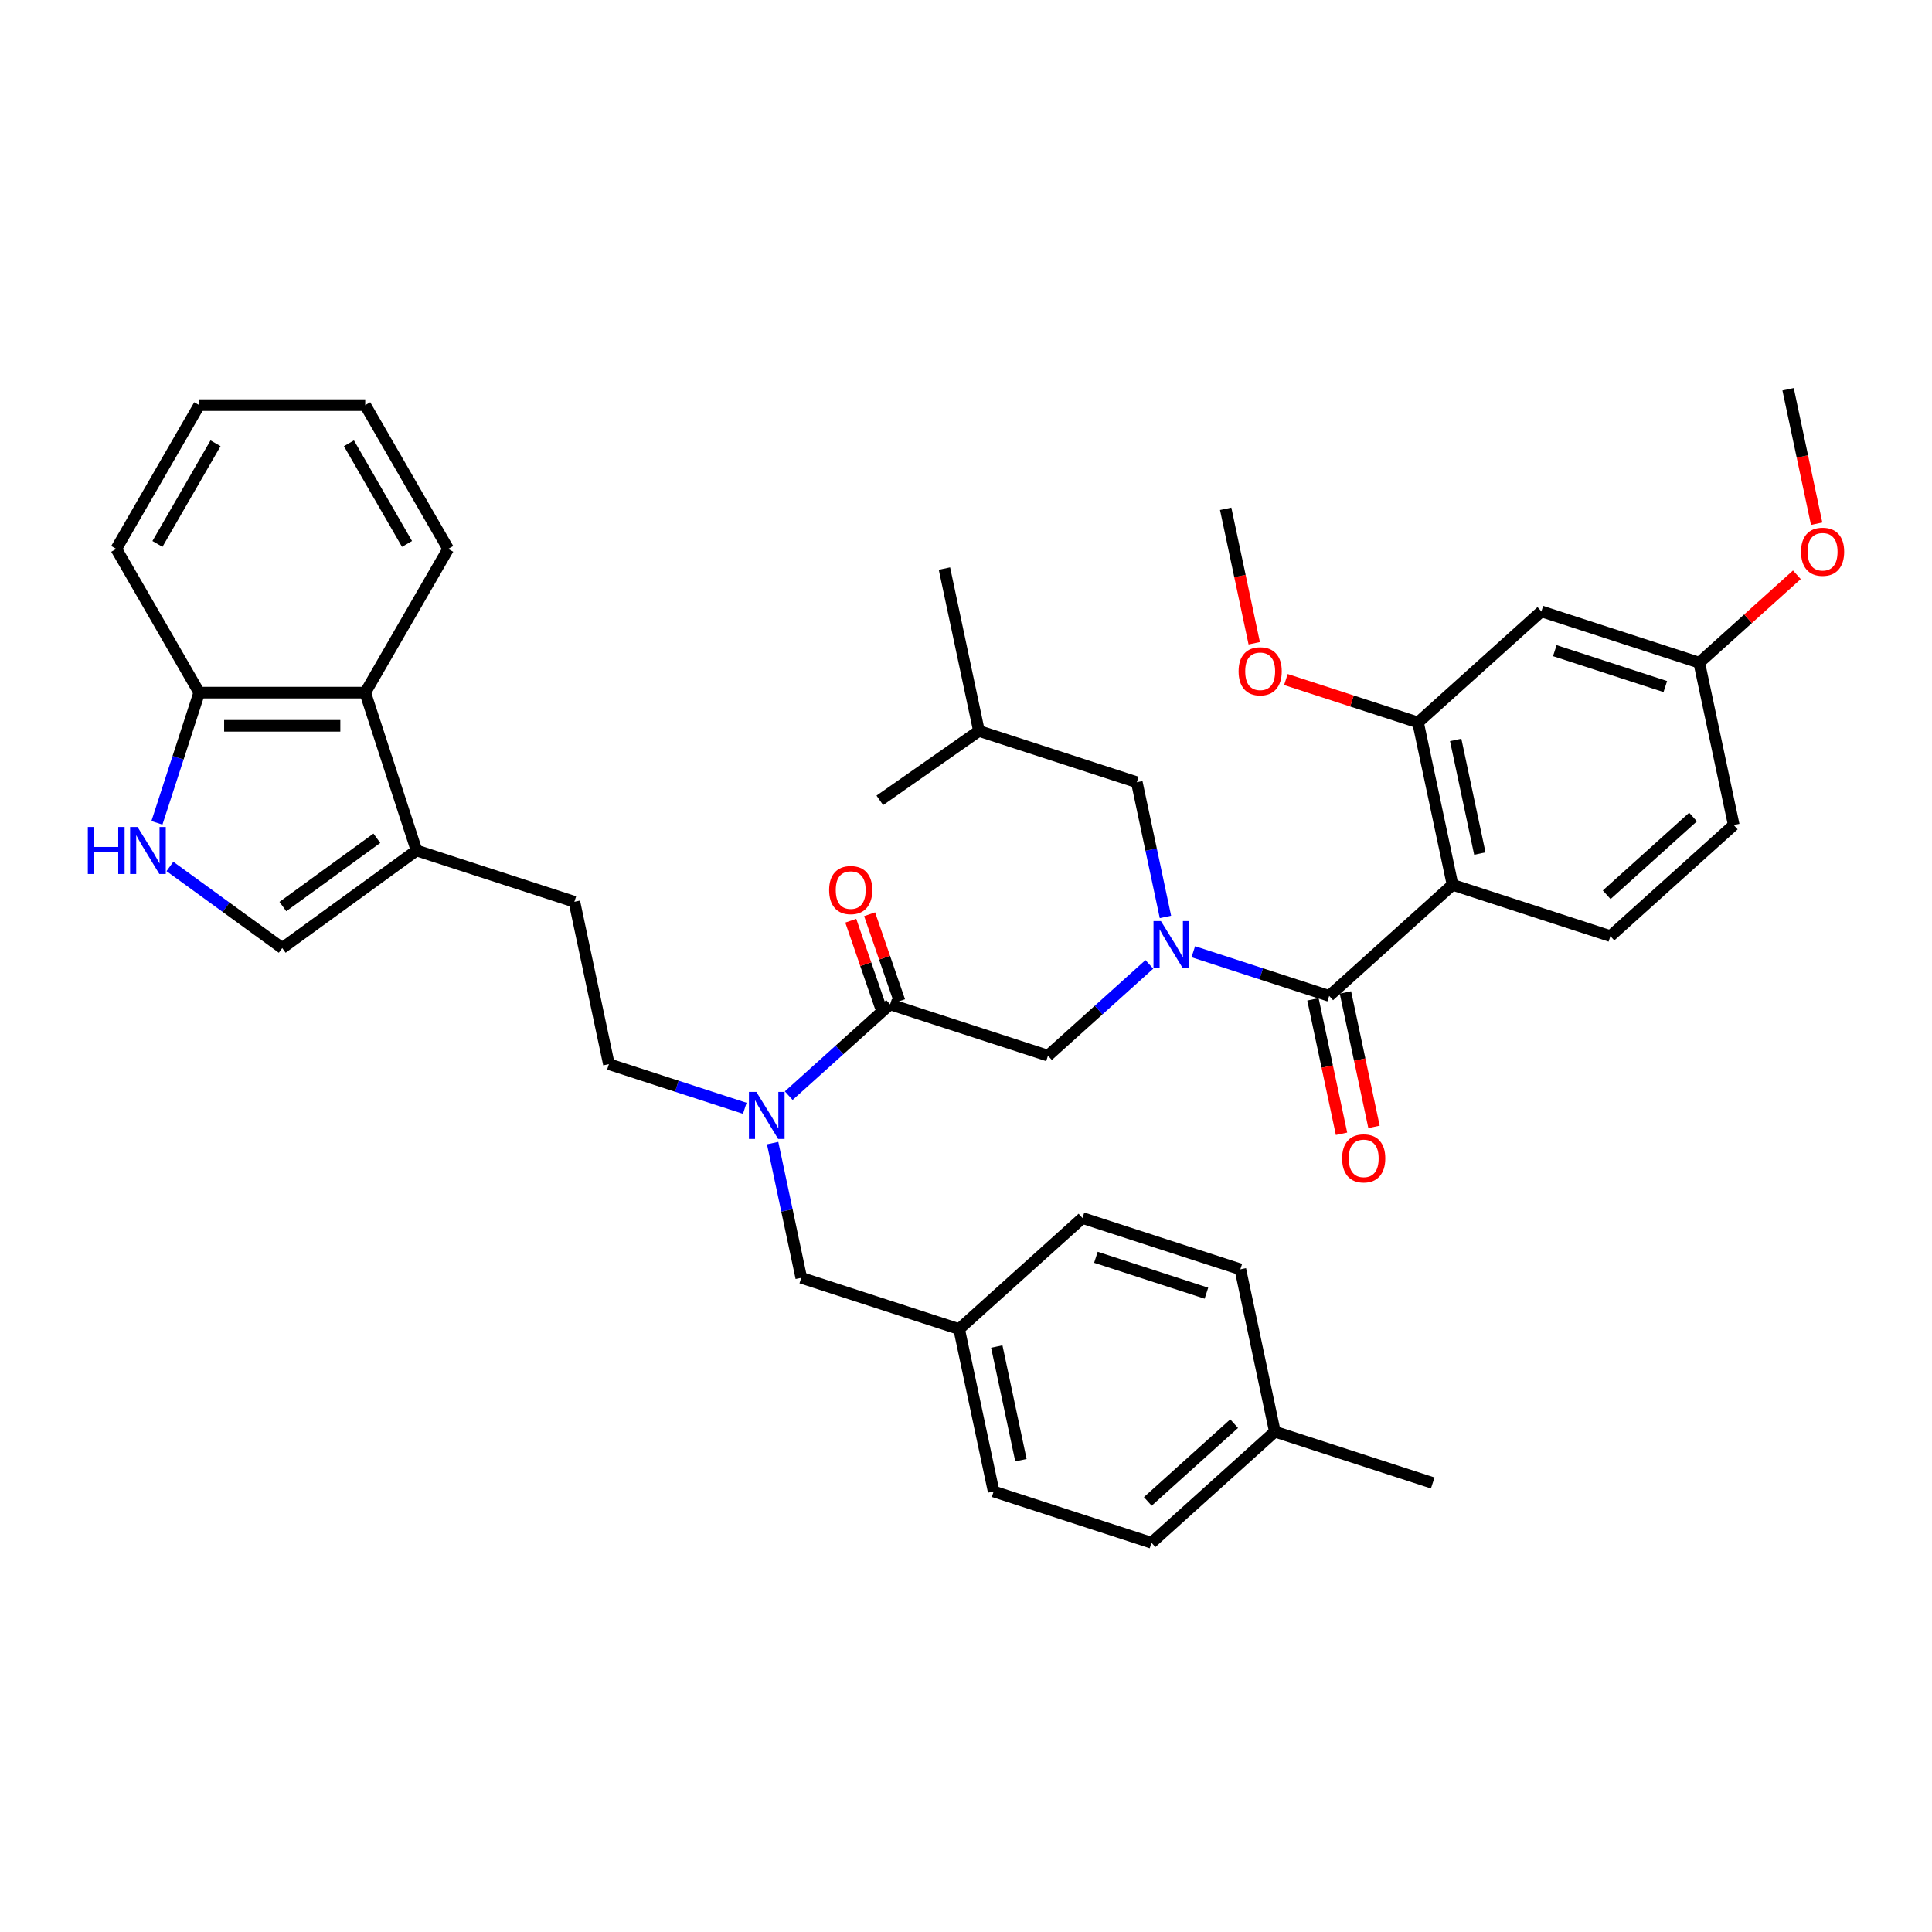 <?xml version='1.0' encoding='iso-8859-1'?>
<svg version='1.1' baseProfile='full'
              xmlns='http://www.w3.org/2000/svg'
                      xmlns:rdkit='http://www.rdkit.org/xml'
                      xmlns:xlink='http://www.w3.org/1999/xlink'
                  xml:space='preserve'
width='1000px' height='1000px' viewBox='0 0 1000 1000'>
<!-- END OF HEADER -->
<rect style='opacity:1.0;fill:#FFFFFF;stroke:none' width='1000' height='1000' x='0' y='0'> </rect>
<path class='bond-0' d='M 751.834,457.981 L 733.971,373.943' style='fill:none;fill-rule:evenodd;stroke:#000000;stroke-width:6px;stroke-linecap:butt;stroke-linejoin:miter;stroke-opacity:1' />
<path class='bond-0' d='M 765.962,441.803 L 753.458,382.976' style='fill:none;fill-rule:evenodd;stroke:#000000;stroke-width:6px;stroke-linecap:butt;stroke-linejoin:miter;stroke-opacity:1' />
<path class='bond-1' d='M 751.834,457.981 L 833.544,484.53' style='fill:none;fill-rule:evenodd;stroke:#000000;stroke-width:6px;stroke-linecap:butt;stroke-linejoin:miter;stroke-opacity:1' />
<path class='bond-2' d='M 751.834,457.981 L 687.986,515.47' style='fill:none;fill-rule:evenodd;stroke:#000000;stroke-width:6px;stroke-linecap:butt;stroke-linejoin:miter;stroke-opacity:1' />
<path class='bond-3' d='M 542.428,546.409 L 568.665,522.786' style='fill:none;fill-rule:evenodd;stroke:#000000;stroke-width:6px;stroke-linecap:butt;stroke-linejoin:miter;stroke-opacity:1' />
<path class='bond-3' d='M 568.665,522.786 L 594.901,499.163' style='fill:none;fill-rule:evenodd;stroke:#0000FF;stroke-width:6px;stroke-linecap:butt;stroke-linejoin:miter;stroke-opacity:1' />
<path class='bond-4' d='M 542.428,546.409 L 460.718,519.86' style='fill:none;fill-rule:evenodd;stroke:#000000;stroke-width:6px;stroke-linecap:butt;stroke-linejoin:miter;stroke-opacity:1' />
<path class='bond-5' d='M 603.234,474.607 L 595.823,439.745' style='fill:none;fill-rule:evenodd;stroke:#0000FF;stroke-width:6px;stroke-linecap:butt;stroke-linejoin:miter;stroke-opacity:1' />
<path class='bond-5' d='M 595.823,439.745 L 588.413,404.882' style='fill:none;fill-rule:evenodd;stroke:#000000;stroke-width:6px;stroke-linecap:butt;stroke-linejoin:miter;stroke-opacity:1' />
<path class='bond-6' d='M 617.651,492.616 L 652.819,504.043' style='fill:none;fill-rule:evenodd;stroke:#0000FF;stroke-width:6px;stroke-linecap:butt;stroke-linejoin:miter;stroke-opacity:1' />
<path class='bond-6' d='M 652.819,504.043 L 687.986,515.47' style='fill:none;fill-rule:evenodd;stroke:#000000;stroke-width:6px;stroke-linecap:butt;stroke-linejoin:miter;stroke-opacity:1' />
<path class='bond-7' d='M 465.592,518.181 L 457.849,495.695' style='fill:none;fill-rule:evenodd;stroke:#000000;stroke-width:6px;stroke-linecap:butt;stroke-linejoin:miter;stroke-opacity:1' />
<path class='bond-7' d='M 457.849,495.695 L 450.105,473.209' style='fill:none;fill-rule:evenodd;stroke:#FF0000;stroke-width:6px;stroke-linecap:butt;stroke-linejoin:miter;stroke-opacity:1' />
<path class='bond-7' d='M 455.844,521.538 L 448.101,499.052' style='fill:none;fill-rule:evenodd;stroke:#000000;stroke-width:6px;stroke-linecap:butt;stroke-linejoin:miter;stroke-opacity:1' />
<path class='bond-7' d='M 448.101,499.052 L 440.357,476.566' style='fill:none;fill-rule:evenodd;stroke:#FF0000;stroke-width:6px;stroke-linecap:butt;stroke-linejoin:miter;stroke-opacity:1' />
<path class='bond-8' d='M 460.718,519.86 L 434.482,543.483' style='fill:none;fill-rule:evenodd;stroke:#000000;stroke-width:6px;stroke-linecap:butt;stroke-linejoin:miter;stroke-opacity:1' />
<path class='bond-8' d='M 434.482,543.483 L 408.246,567.106' style='fill:none;fill-rule:evenodd;stroke:#0000FF;stroke-width:6px;stroke-linecap:butt;stroke-linejoin:miter;stroke-opacity:1' />
<path class='bond-9' d='M 679.583,517.256 L 686.978,552.049' style='fill:none;fill-rule:evenodd;stroke:#000000;stroke-width:6px;stroke-linecap:butt;stroke-linejoin:miter;stroke-opacity:1' />
<path class='bond-9' d='M 686.978,552.049 L 694.374,586.843' style='fill:none;fill-rule:evenodd;stroke:#FF0000;stroke-width:6px;stroke-linecap:butt;stroke-linejoin:miter;stroke-opacity:1' />
<path class='bond-9' d='M 696.39,513.683 L 703.786,548.477' style='fill:none;fill-rule:evenodd;stroke:#000000;stroke-width:6px;stroke-linecap:butt;stroke-linejoin:miter;stroke-opacity:1' />
<path class='bond-9' d='M 703.786,548.477 L 711.181,583.27' style='fill:none;fill-rule:evenodd;stroke:#FF0000;stroke-width:6px;stroke-linecap:butt;stroke-linejoin:miter;stroke-opacity:1' />
<path class='bond-10' d='M 733.971,373.943 L 797.819,316.455' style='fill:none;fill-rule:evenodd;stroke:#000000;stroke-width:6px;stroke-linecap:butt;stroke-linejoin:miter;stroke-opacity:1' />
<path class='bond-11' d='M 733.971,373.943 L 699.774,362.832' style='fill:none;fill-rule:evenodd;stroke:#000000;stroke-width:6px;stroke-linecap:butt;stroke-linejoin:miter;stroke-opacity:1' />
<path class='bond-11' d='M 699.774,362.832 L 665.578,351.721' style='fill:none;fill-rule:evenodd;stroke:#FF0000;stroke-width:6px;stroke-linecap:butt;stroke-linejoin:miter;stroke-opacity:1' />
<path class='bond-12' d='M 833.544,484.53 L 897.392,427.042' style='fill:none;fill-rule:evenodd;stroke:#000000;stroke-width:6px;stroke-linecap:butt;stroke-linejoin:miter;stroke-opacity:1' />
<path class='bond-12' d='M 831.624,463.138 L 876.317,422.896' style='fill:none;fill-rule:evenodd;stroke:#000000;stroke-width:6px;stroke-linecap:butt;stroke-linejoin:miter;stroke-opacity:1' />
<path class='bond-13' d='M 588.413,404.882 L 506.703,378.333' style='fill:none;fill-rule:evenodd;stroke:#000000;stroke-width:6px;stroke-linecap:butt;stroke-linejoin:miter;stroke-opacity:1' />
<path class='bond-14' d='M 385.495,573.652 L 350.328,562.226' style='fill:none;fill-rule:evenodd;stroke:#0000FF;stroke-width:6px;stroke-linecap:butt;stroke-linejoin:miter;stroke-opacity:1' />
<path class='bond-14' d='M 350.328,562.226 L 315.16,550.799' style='fill:none;fill-rule:evenodd;stroke:#000000;stroke-width:6px;stroke-linecap:butt;stroke-linejoin:miter;stroke-opacity:1' />
<path class='bond-15' d='M 399.913,591.662 L 407.323,626.524' style='fill:none;fill-rule:evenodd;stroke:#0000FF;stroke-width:6px;stroke-linecap:butt;stroke-linejoin:miter;stroke-opacity:1' />
<path class='bond-15' d='M 407.323,626.524 L 414.733,661.386' style='fill:none;fill-rule:evenodd;stroke:#000000;stroke-width:6px;stroke-linecap:butt;stroke-linejoin:miter;stroke-opacity:1' />
<path class='bond-16' d='M 414.733,661.386 L 496.444,687.935' style='fill:none;fill-rule:evenodd;stroke:#000000;stroke-width:6px;stroke-linecap:butt;stroke-linejoin:miter;stroke-opacity:1' />
<path class='bond-17' d='M 496.444,687.935 L 514.306,771.973' style='fill:none;fill-rule:evenodd;stroke:#000000;stroke-width:6px;stroke-linecap:butt;stroke-linejoin:miter;stroke-opacity:1' />
<path class='bond-17' d='M 515.931,696.969 L 528.435,755.795' style='fill:none;fill-rule:evenodd;stroke:#000000;stroke-width:6px;stroke-linecap:butt;stroke-linejoin:miter;stroke-opacity:1' />
<path class='bond-18' d='M 496.444,687.935 L 560.291,630.447' style='fill:none;fill-rule:evenodd;stroke:#000000;stroke-width:6px;stroke-linecap:butt;stroke-linejoin:miter;stroke-opacity:1' />
<path class='bond-19' d='M 514.306,771.973 L 596.017,798.523' style='fill:none;fill-rule:evenodd;stroke:#000000;stroke-width:6px;stroke-linecap:butt;stroke-linejoin:miter;stroke-opacity:1' />
<path class='bond-20' d='M 87.948,448.476 L 117.014,469.594' style='fill:none;fill-rule:evenodd;stroke:#0000FF;stroke-width:6px;stroke-linecap:butt;stroke-linejoin:miter;stroke-opacity:1' />
<path class='bond-20' d='M 117.014,469.594 L 146.08,490.711' style='fill:none;fill-rule:evenodd;stroke:#000000;stroke-width:6px;stroke-linecap:butt;stroke-linejoin:miter;stroke-opacity:1' />
<path class='bond-21' d='M 81.224,425.898 L 92.173,392.2' style='fill:none;fill-rule:evenodd;stroke:#0000FF;stroke-width:6px;stroke-linecap:butt;stroke-linejoin:miter;stroke-opacity:1' />
<path class='bond-21' d='M 92.173,392.2 L 103.122,358.501' style='fill:none;fill-rule:evenodd;stroke:#000000;stroke-width:6px;stroke-linecap:butt;stroke-linejoin:miter;stroke-opacity:1' />
<path class='bond-22' d='M 146.08,490.711 L 215.587,440.212' style='fill:none;fill-rule:evenodd;stroke:#000000;stroke-width:6px;stroke-linecap:butt;stroke-linejoin:miter;stroke-opacity:1' />
<path class='bond-22' d='M 146.406,469.235 L 195.061,433.885' style='fill:none;fill-rule:evenodd;stroke:#000000;stroke-width:6px;stroke-linecap:butt;stroke-linejoin:miter;stroke-opacity:1' />
<path class='bond-23' d='M 215.587,440.212 L 297.297,466.761' style='fill:none;fill-rule:evenodd;stroke:#000000;stroke-width:6px;stroke-linecap:butt;stroke-linejoin:miter;stroke-opacity:1' />
<path class='bond-24' d='M 215.587,440.212 L 189.038,358.501' style='fill:none;fill-rule:evenodd;stroke:#000000;stroke-width:6px;stroke-linecap:butt;stroke-linejoin:miter;stroke-opacity:1' />
<path class='bond-25' d='M 189.038,358.501 L 103.122,358.501' style='fill:none;fill-rule:evenodd;stroke:#000000;stroke-width:6px;stroke-linecap:butt;stroke-linejoin:miter;stroke-opacity:1' />
<path class='bond-25' d='M 176.15,375.684 L 116.01,375.684' style='fill:none;fill-rule:evenodd;stroke:#000000;stroke-width:6px;stroke-linecap:butt;stroke-linejoin:miter;stroke-opacity:1' />
<path class='bond-26' d='M 189.038,358.501 L 231.995,284.097' style='fill:none;fill-rule:evenodd;stroke:#000000;stroke-width:6px;stroke-linecap:butt;stroke-linejoin:miter;stroke-opacity:1' />
<path class='bond-27' d='M 103.122,358.501 L 60.165,284.097' style='fill:none;fill-rule:evenodd;stroke:#000000;stroke-width:6px;stroke-linecap:butt;stroke-linejoin:miter;stroke-opacity:1' />
<path class='bond-28' d='M 297.297,466.761 L 315.16,550.799' style='fill:none;fill-rule:evenodd;stroke:#000000;stroke-width:6px;stroke-linecap:butt;stroke-linejoin:miter;stroke-opacity:1' />
<path class='bond-29' d='M 231.995,284.097 L 189.038,209.692' style='fill:none;fill-rule:evenodd;stroke:#000000;stroke-width:6px;stroke-linecap:butt;stroke-linejoin:miter;stroke-opacity:1' />
<path class='bond-29' d='M 210.671,281.527 L 180.6,229.444' style='fill:none;fill-rule:evenodd;stroke:#000000;stroke-width:6px;stroke-linecap:butt;stroke-linejoin:miter;stroke-opacity:1' />
<path class='bond-30' d='M 60.165,284.097 L 103.122,209.692' style='fill:none;fill-rule:evenodd;stroke:#000000;stroke-width:6px;stroke-linecap:butt;stroke-linejoin:miter;stroke-opacity:1' />
<path class='bond-30' d='M 81.489,281.527 L 111.56,229.444' style='fill:none;fill-rule:evenodd;stroke:#000000;stroke-width:6px;stroke-linecap:butt;stroke-linejoin:miter;stroke-opacity:1' />
<path class='bond-31' d='M 189.038,209.692 L 103.122,209.692' style='fill:none;fill-rule:evenodd;stroke:#000000;stroke-width:6px;stroke-linecap:butt;stroke-linejoin:miter;stroke-opacity:1' />
<path class='bond-32' d='M 560.291,630.447 L 642.002,656.996' style='fill:none;fill-rule:evenodd;stroke:#000000;stroke-width:6px;stroke-linecap:butt;stroke-linejoin:miter;stroke-opacity:1' />
<path class='bond-32' d='M 567.238,650.771 L 624.435,669.356' style='fill:none;fill-rule:evenodd;stroke:#000000;stroke-width:6px;stroke-linecap:butt;stroke-linejoin:miter;stroke-opacity:1' />
<path class='bond-33' d='M 596.017,798.523 L 659.864,741.034' style='fill:none;fill-rule:evenodd;stroke:#000000;stroke-width:6px;stroke-linecap:butt;stroke-linejoin:miter;stroke-opacity:1' />
<path class='bond-33' d='M 594.096,777.13 L 638.79,736.888' style='fill:none;fill-rule:evenodd;stroke:#000000;stroke-width:6px;stroke-linecap:butt;stroke-linejoin:miter;stroke-opacity:1' />
<path class='bond-34' d='M 642.002,656.996 L 659.864,741.034' style='fill:none;fill-rule:evenodd;stroke:#000000;stroke-width:6px;stroke-linecap:butt;stroke-linejoin:miter;stroke-opacity:1' />
<path class='bond-35' d='M 659.864,741.034 L 741.575,767.583' style='fill:none;fill-rule:evenodd;stroke:#000000;stroke-width:6px;stroke-linecap:butt;stroke-linejoin:miter;stroke-opacity:1' />
<path class='bond-36' d='M 506.703,378.333 L 455.396,414.256' style='fill:none;fill-rule:evenodd;stroke:#000000;stroke-width:6px;stroke-linecap:butt;stroke-linejoin:miter;stroke-opacity:1' />
<path class='bond-37' d='M 506.703,378.333 L 488.84,294.295' style='fill:none;fill-rule:evenodd;stroke:#000000;stroke-width:6px;stroke-linecap:butt;stroke-linejoin:miter;stroke-opacity:1' />
<path class='bond-38' d='M 797.819,316.455 L 879.529,343.004' style='fill:none;fill-rule:evenodd;stroke:#000000;stroke-width:6px;stroke-linecap:butt;stroke-linejoin:miter;stroke-opacity:1' />
<path class='bond-38' d='M 804.765,336.779 L 861.963,355.364' style='fill:none;fill-rule:evenodd;stroke:#000000;stroke-width:6px;stroke-linecap:butt;stroke-linejoin:miter;stroke-opacity:1' />
<path class='bond-39' d='M 879.529,343.004 L 897.392,427.042' style='fill:none;fill-rule:evenodd;stroke:#000000;stroke-width:6px;stroke-linecap:butt;stroke-linejoin:miter;stroke-opacity:1' />
<path class='bond-40' d='M 879.529,343.004 L 904.794,320.255' style='fill:none;fill-rule:evenodd;stroke:#000000;stroke-width:6px;stroke-linecap:butt;stroke-linejoin:miter;stroke-opacity:1' />
<path class='bond-40' d='M 904.794,320.255 L 930.06,297.506' style='fill:none;fill-rule:evenodd;stroke:#FF0000;stroke-width:6px;stroke-linecap:butt;stroke-linejoin:miter;stroke-opacity:1' />
<path class='bond-41' d='M 649.189,332.943 L 641.793,298.149' style='fill:none;fill-rule:evenodd;stroke:#FF0000;stroke-width:6px;stroke-linecap:butt;stroke-linejoin:miter;stroke-opacity:1' />
<path class='bond-41' d='M 641.793,298.149 L 634.398,263.356' style='fill:none;fill-rule:evenodd;stroke:#000000;stroke-width:6px;stroke-linecap:butt;stroke-linejoin:miter;stroke-opacity:1' />
<path class='bond-42' d='M 940.305,271.064 L 932.909,236.271' style='fill:none;fill-rule:evenodd;stroke:#FF0000;stroke-width:6px;stroke-linecap:butt;stroke-linejoin:miter;stroke-opacity:1' />
<path class='bond-42' d='M 932.909,236.271 L 925.514,201.477' style='fill:none;fill-rule:evenodd;stroke:#000000;stroke-width:6px;stroke-linecap:butt;stroke-linejoin:miter;stroke-opacity:1' />
<path  class='atom-2' d='M 600.898 476.755
L 608.871 489.642
Q 609.661 490.914, 610.933 493.216
Q 612.204 495.519, 612.273 495.656
L 612.273 476.755
L 615.503 476.755
L 615.503 501.086
L 612.17 501.086
L 603.613 486.996
Q 602.616 485.346, 601.551 483.456
Q 600.52 481.566, 600.21 480.982
L 600.21 501.086
L 597.049 501.086
L 597.049 476.755
L 600.898 476.755
' fill='#0000FF'/>
<path  class='atom-4' d='M 429.156 460.709
Q 429.156 454.867, 432.043 451.602
Q 434.93 448.337, 440.325 448.337
Q 445.721 448.337, 448.608 451.602
Q 451.494 454.867, 451.494 460.709
Q 451.494 466.62, 448.573 469.988
Q 445.652 473.321, 440.325 473.321
Q 434.964 473.321, 432.043 469.988
Q 429.156 466.654, 429.156 460.709
M 440.325 470.572
Q 444.037 470.572, 446.03 468.098
Q 448.058 465.589, 448.058 460.709
Q 448.058 455.932, 446.03 453.526
Q 444.037 451.086, 440.325 451.086
Q 436.614 451.086, 434.586 453.492
Q 432.593 455.898, 432.593 460.709
Q 432.593 465.623, 434.586 468.098
Q 436.614 470.572, 440.325 470.572
' fill='#FF0000'/>
<path  class='atom-6' d='M 694.68 599.576
Q 694.68 593.734, 697.567 590.469
Q 700.454 587.204, 705.849 587.204
Q 711.245 587.204, 714.131 590.469
Q 717.018 593.734, 717.018 599.576
Q 717.018 605.487, 714.097 608.855
Q 711.176 612.189, 705.849 612.189
Q 700.488 612.189, 697.567 608.855
Q 694.68 605.522, 694.68 599.576
M 705.849 609.439
Q 709.561 609.439, 711.554 606.965
Q 713.581 604.456, 713.581 599.576
Q 713.581 594.799, 711.554 592.394
Q 709.561 589.954, 705.849 589.954
Q 702.138 589.954, 700.11 592.359
Q 698.117 594.765, 698.117 599.576
Q 698.117 604.491, 700.11 606.965
Q 702.138 609.439, 705.849 609.439
' fill='#FF0000'/>
<path  class='atom-10' d='M 391.492 565.183
L 399.465 578.07
Q 400.256 579.341, 401.527 581.644
Q 402.799 583.947, 402.867 584.084
L 402.867 565.183
L 406.098 565.183
L 406.098 589.514
L 402.764 589.514
L 394.207 575.424
Q 393.211 573.774, 392.145 571.884
Q 391.114 569.994, 390.805 569.41
L 390.805 589.514
L 387.643 589.514
L 387.643 565.183
L 391.492 565.183
' fill='#0000FF'/>
<path  class='atom-14' d='M 45.455 428.046
L 48.754 428.046
L 48.754 438.39
L 61.194 438.39
L 61.194 428.046
L 64.493 428.046
L 64.493 452.377
L 61.194 452.377
L 61.194 441.14
L 48.754 441.14
L 48.754 452.377
L 45.455 452.377
L 45.455 428.046
' fill='#0000FF'/>
<path  class='atom-14' d='M 71.195 428.046
L 79.168 440.933
Q 79.958 442.205, 81.23 444.507
Q 82.501 446.81, 82.57 446.947
L 82.57 428.046
L 85.8 428.046
L 85.8 452.377
L 82.467 452.377
L 73.91 438.287
Q 72.913 436.638, 71.848 434.748
Q 70.817 432.857, 70.507 432.273
L 70.507 452.377
L 67.346 452.377
L 67.346 428.046
L 71.195 428.046
' fill='#0000FF'/>
<path  class='atom-36' d='M 641.092 347.463
Q 641.092 341.62, 643.978 338.356
Q 646.865 335.091, 652.261 335.091
Q 657.656 335.091, 660.543 338.356
Q 663.43 341.62, 663.43 347.463
Q 663.43 353.374, 660.509 356.741
Q 657.587 360.075, 652.261 360.075
Q 646.9 360.075, 643.978 356.741
Q 641.092 353.408, 641.092 347.463
M 652.261 357.326
Q 655.972 357.326, 657.965 354.851
Q 659.993 352.343, 659.993 347.463
Q 659.993 342.686, 657.965 340.28
Q 655.972 337.84, 652.261 337.84
Q 648.549 337.84, 646.522 340.246
Q 644.528 342.651, 644.528 347.463
Q 644.528 352.377, 646.522 354.851
Q 648.549 357.326, 652.261 357.326
' fill='#FF0000'/>
<path  class='atom-37' d='M 932.207 285.584
Q 932.207 279.742, 935.094 276.477
Q 937.981 273.212, 943.376 273.212
Q 948.772 273.212, 951.659 276.477
Q 954.545 279.742, 954.545 285.584
Q 954.545 291.495, 951.624 294.863
Q 948.703 298.196, 943.376 298.196
Q 938.015 298.196, 935.094 294.863
Q 932.207 291.529, 932.207 285.584
M 943.376 295.447
Q 947.088 295.447, 949.081 292.973
Q 951.109 290.464, 951.109 285.584
Q 951.109 280.807, 949.081 278.402
Q 947.088 275.962, 943.376 275.962
Q 939.665 275.962, 937.637 278.367
Q 935.644 280.773, 935.644 285.584
Q 935.644 290.498, 937.637 292.973
Q 939.665 295.447, 943.376 295.447
' fill='#FF0000'/>
</svg>

